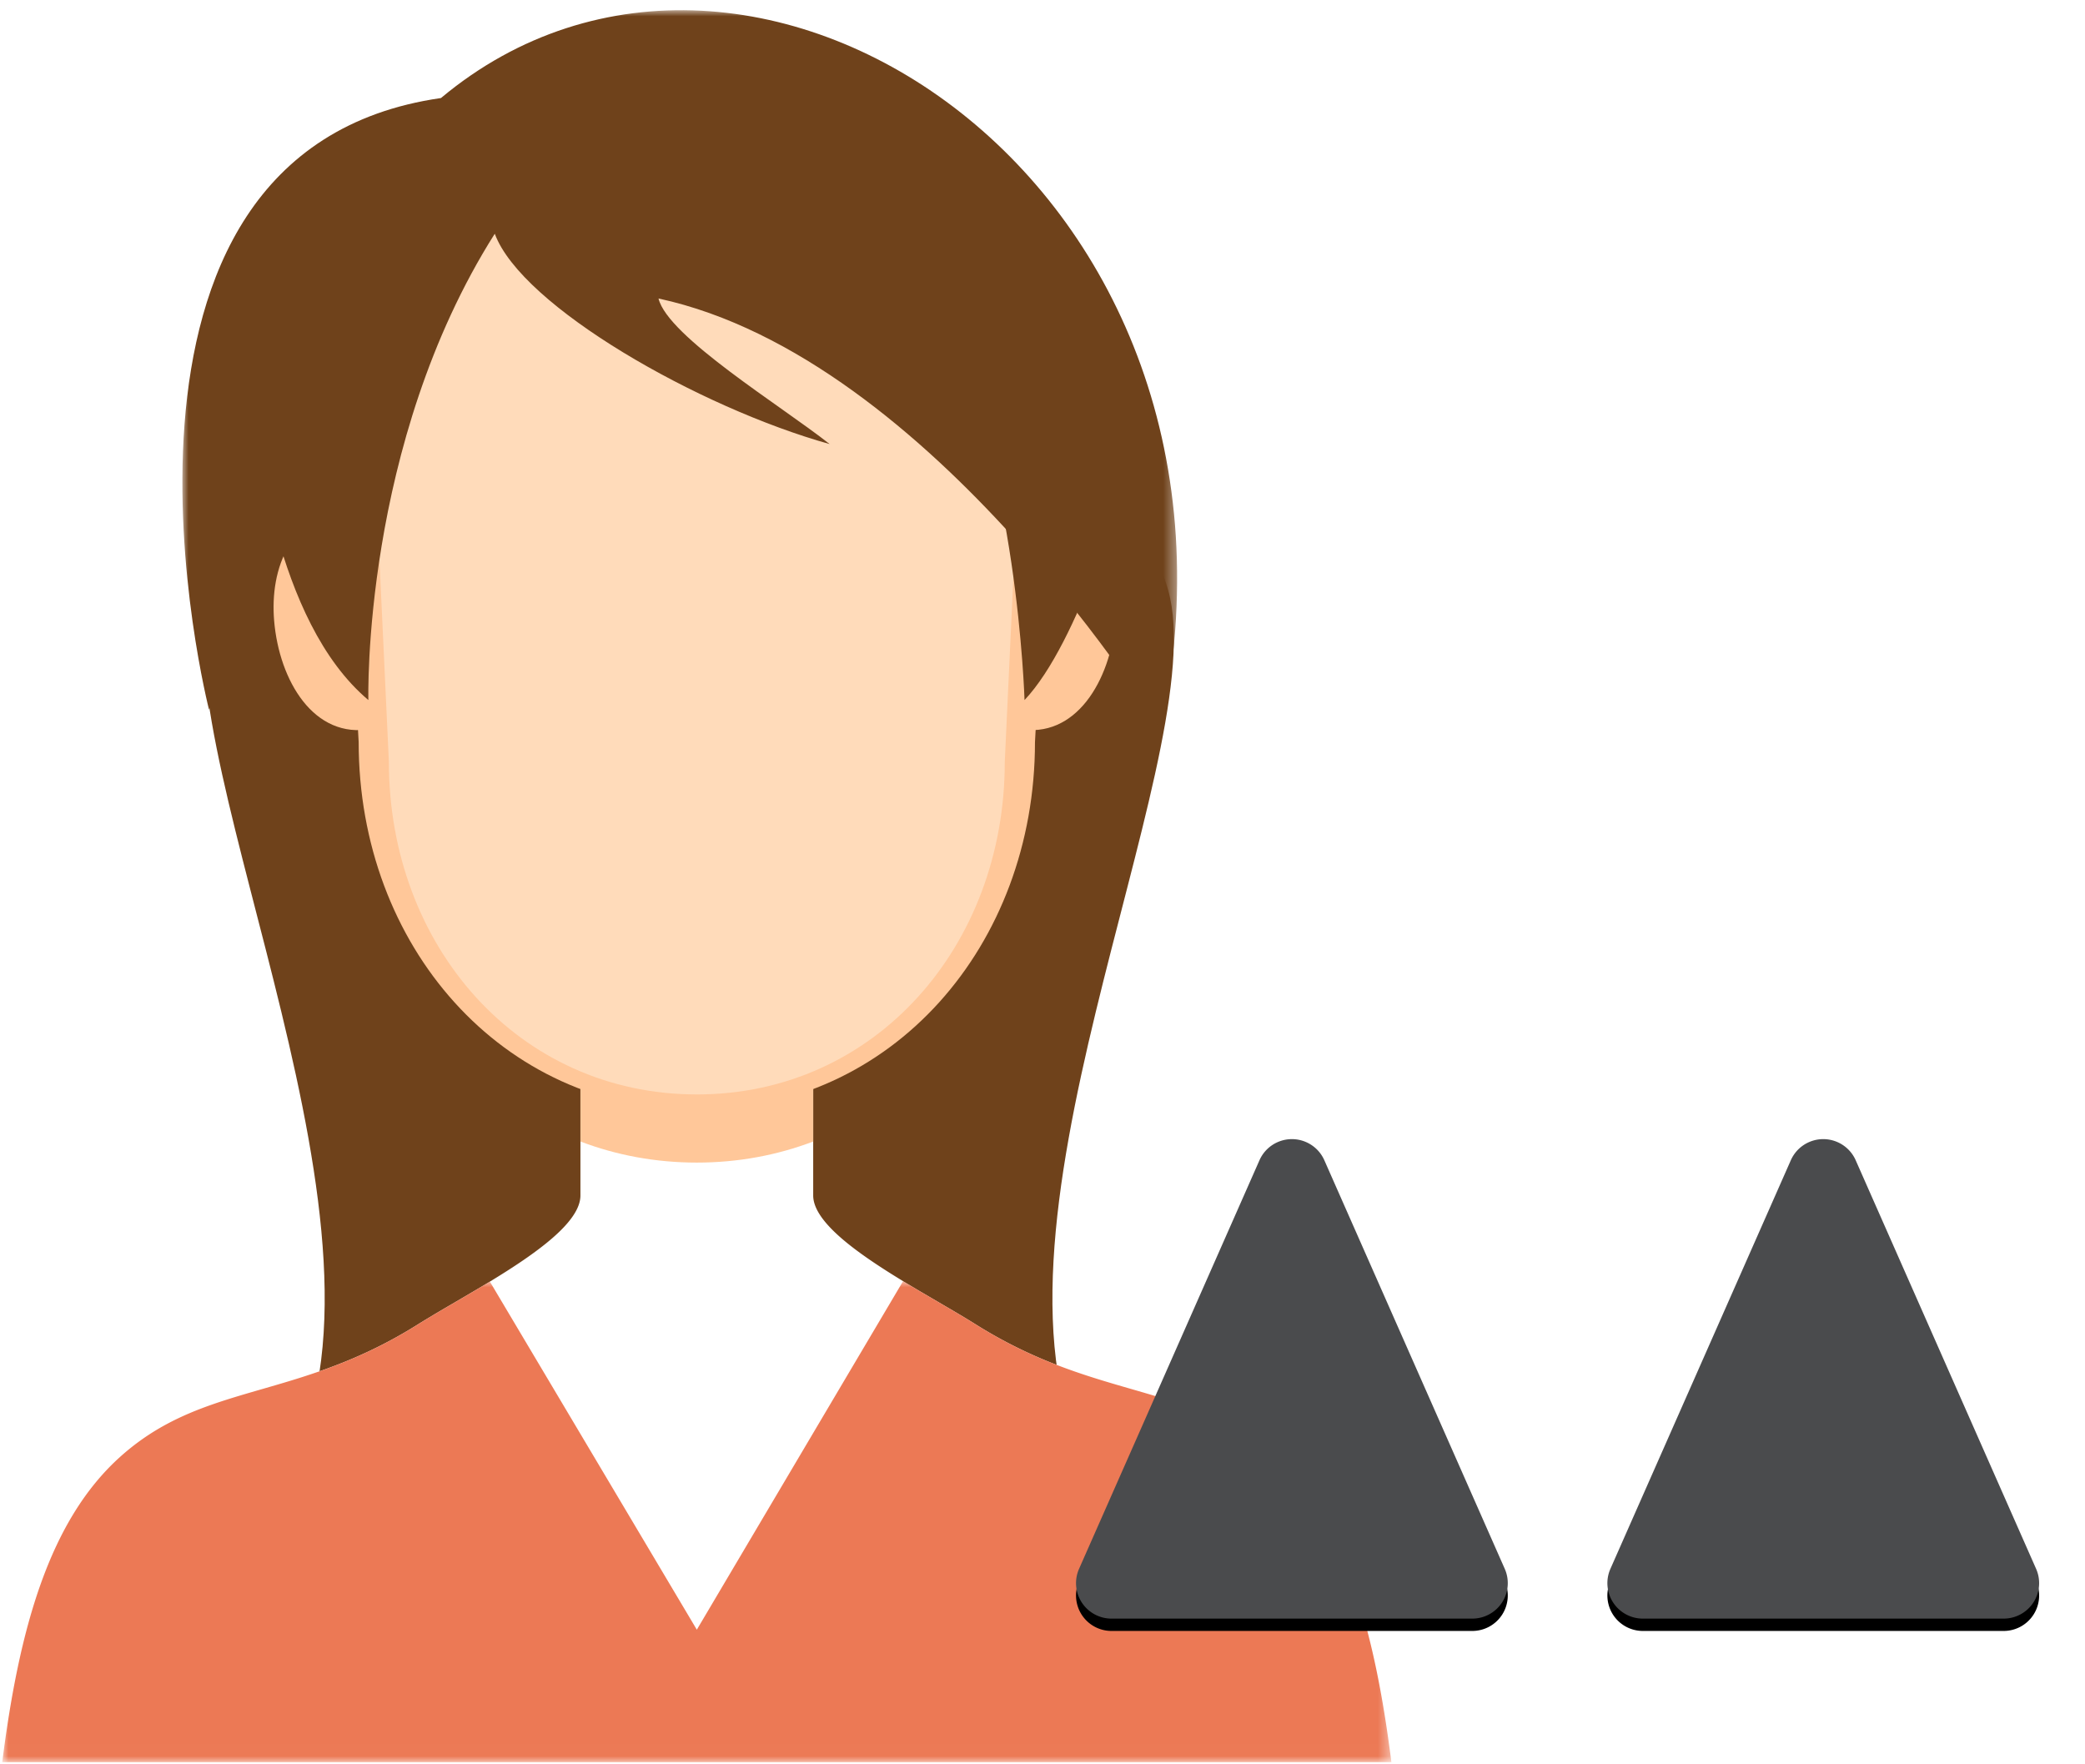 <svg width="169" height="143" xmlns="http://www.w3.org/2000/svg" xmlns:xlink="http://www.w3.org/1999/xlink"><defs><path id="a" d="M0 0h112.6v58.13H0z"/><path id="c" d="M0 0h112.6v38.987H0z"/><path id="e" d="M0 0h80.631v58.352H0z"/><path d="M150.232 93.213l14.624 33.116a2.874 2.874 0 01-2.628 4.035h-29.249a2.874 2.874 0 01-2.628-4.035l14.624-33.116a2.874 2.874 0 015.257 0z" id="h"/><path d="M107.163 93.213l14.624 33.116a2.874 2.874 0 01-2.628 4.035H89.91a2.874 2.874 0 01-2.628-4.035l14.624-33.116a2.874 2.874 0 015.257 0z" id="j"/><filter x="-9.1%" y=".6%" width="118.2%" height="113.4%" filterUnits="objectBoundingBox" id="g"><feOffset dy="1" in="SourceAlpha" result="shadowOffsetOuter1"/><feGaussianBlur stdDeviation="1.5" in="shadowOffsetOuter1" result="shadowBlurOuter1"/><feColorMatrix values="0 0 0 0 0 0 0 0 0 0 0 0 0 0 0 0 0 0 0.254 0" in="shadowBlurOuter1"/></filter><filter x="-9.1%" y=".6%" width="118.2%" height="113.4%" filterUnits="objectBoundingBox" id="i"><feOffset dy="1" in="SourceAlpha" result="shadowOffsetOuter1"/><feGaussianBlur stdDeviation="1.5" in="shadowOffsetOuter1" result="shadowBlurOuter1"/><feColorMatrix values="0 0 0 0 0 0 0 0 0 0 0 0 0 0 0 0 0 0 0.254 0" in="shadowBlurOuter1"/></filter></defs><g fill="none" fill-rule="evenodd"><path d="M21.221 40.922s-3.534 3.27-4.446 7.571c-2.94 13.867 16.84 51.991 6.55 70.66 12.911 8.97 58.758-22.277 5.986-83.16l-8.09 4.929z" fill="#6F421B"/><path d="M90.4 40.922s3.535 3.27 4.447 7.571c2.94 13.867-16.84 51.991-6.55 70.66-12.911 8.97-58.758-22.277-5.986-83.16l8.09 4.929z" fill="#6F421B"/><g transform="translate(.181 84.695)"><mask id="b" fill="#fff"><use xlink:href="#a"/></mask><path d="M112.6 58.13H0c1.38-10.902 3.833-19.61 9.572-24.76 4.812-4.316 10.002-4.773 16.152-6.923 2.491-.868 5.14-2.018 7.987-3.81.099-.062.198-.124.303-.187.102-.062.207-.128.312-.19 1.492-.911 3.363-1.963 5.2-3.08 3.737-2.272 7.34-4.816 7.34-6.979V0h18.867v12.201c0 2.153 3.567 4.681 7.284 6.942v.004c.266.16.53.319.796.476.03.02.062.037.092.056.233.142.466.28.7.414.526.31 1.045.615 1.548.908.25.148.5.292.74.433.723.425 1.4.829 1.995 1.204a37.712 37.712 0 006.574 3.29c6.778 2.623 12.388 2.797 17.565 7.442 5.74 5.15 8.192 13.858 9.572 24.76" fill="#FFF" mask="url(#b)"/></g><path d="M56.48 89.975c-15.835 0-27.408-13.352-27.408-29.822l-1.264-23.18c0-15.302 11.927-27.708 26.641-27.708h4.063c14.714 0 26.642 12.406 26.642 27.709l-1.264 23.18c0 16.47-11.573 29.821-27.41 29.821" fill="#FFC799"/><path d="M65.915 84.696H47.048v7.825c2.906 1.105 6.073 1.708 9.433 1.708 3.36 0 6.527-.603 9.434-1.708v-7.825z" fill="#FFC799"/><path d="M56.48 88.705c-14.491 0-24.959-12.063-24.959-26.943L30.241 34.3c0-13.826 10.915-25.034 24.38-25.034h3.72c13.464 0 24.38 11.208 24.38 25.034l-1.28 27.463c0 14.88-10.468 26.943-24.96 26.943" fill="#FFDBBA"/><path d="M82.522 59.073c4.667.881 7.49-3.915 7.895-8.766.346-4.154-1.22-8.892-7.065-9.603-.798 6.94-1.194 11.9-.83 18.369m-52.408 0c-4.667.881-7.49-3.915-7.894-8.766-.347-4.154 1.22-8.892 7.064-9.603.797 6.94 1.194 11.9.83 18.369" fill="#FFC799"/><g transform="translate(.181 103.839)"><mask id="d" fill="#fff"><use xlink:href="#c"/></mask><path d="M112.6 38.987H0c1.38-10.903 3.833-19.61 9.572-24.76 4.812-4.316 10.002-4.774 16.152-6.923 2.491-.868 5.14-2.019 7.987-3.81.099-.062.198-.125.303-.187.102-.063.207-.128.312-.19 1.492-.911 3.363-1.963 5.2-3.08l5.24 8.812 11.534 19.4 11-18.589L73.017.003V0c.263.161.53.322.796.48.03.02.062.036.092.056.233.141.466.28.7.414.526.309 1.045.615 1.548.907.25.148.5.293.74.434.723.424 1.4.828 1.995 1.203a37.712 37.712 0 006.574 3.29c6.778 2.623 12.388 2.798 17.565 7.442 5.74 5.15 8.192 13.858 9.572 24.761" fill="#EC7955" mask="url(#d)"/></g><path d="M20.092 31.102c.76 4.305 2.127 19.206 9.767 25.638 0 0-.548-20.748 10.245-37.798.913-1.442-20.012 12.16-20.012 12.16m71.93 3.968c-.76 4.306-4.584 17.02-8.978 21.67 0 0-.594-19.586-6.718-29.95-.868-1.47 15.696 8.28 15.696 8.28" fill="#6F421B"/><g transform="translate(14.782 .826)"><mask id="f" fill="#fff"><use xlink:href="#e"/></mask><path d="M25.322 18.116C12.218 28.512 6.845 41.603 2.16 56.692c0 0-11.558-45.215 18.8-49.572 25.23-21.077 67.737 7.2 58.338 51.232 0 0-18.414-30.183-40.705-34.985.744 3.087 9.95 8.697 13.874 11.8-10.583-2.956-24.974-11.157-27.145-17.05" fill="#6F421B" mask="url(#f)"/></g><g transform="translate(.181 .826)"><use fill="#000" filter="url(#g)" xlink:href="#h"/><use fill="#4A4B4D" xlink:href="#h"/></g><g transform="translate(.181 .826)"><use fill="#000" filter="url(#i)" xlink:href="#j"/><use fill="#4A4B4D" xlink:href="#j"/></g></g></svg>